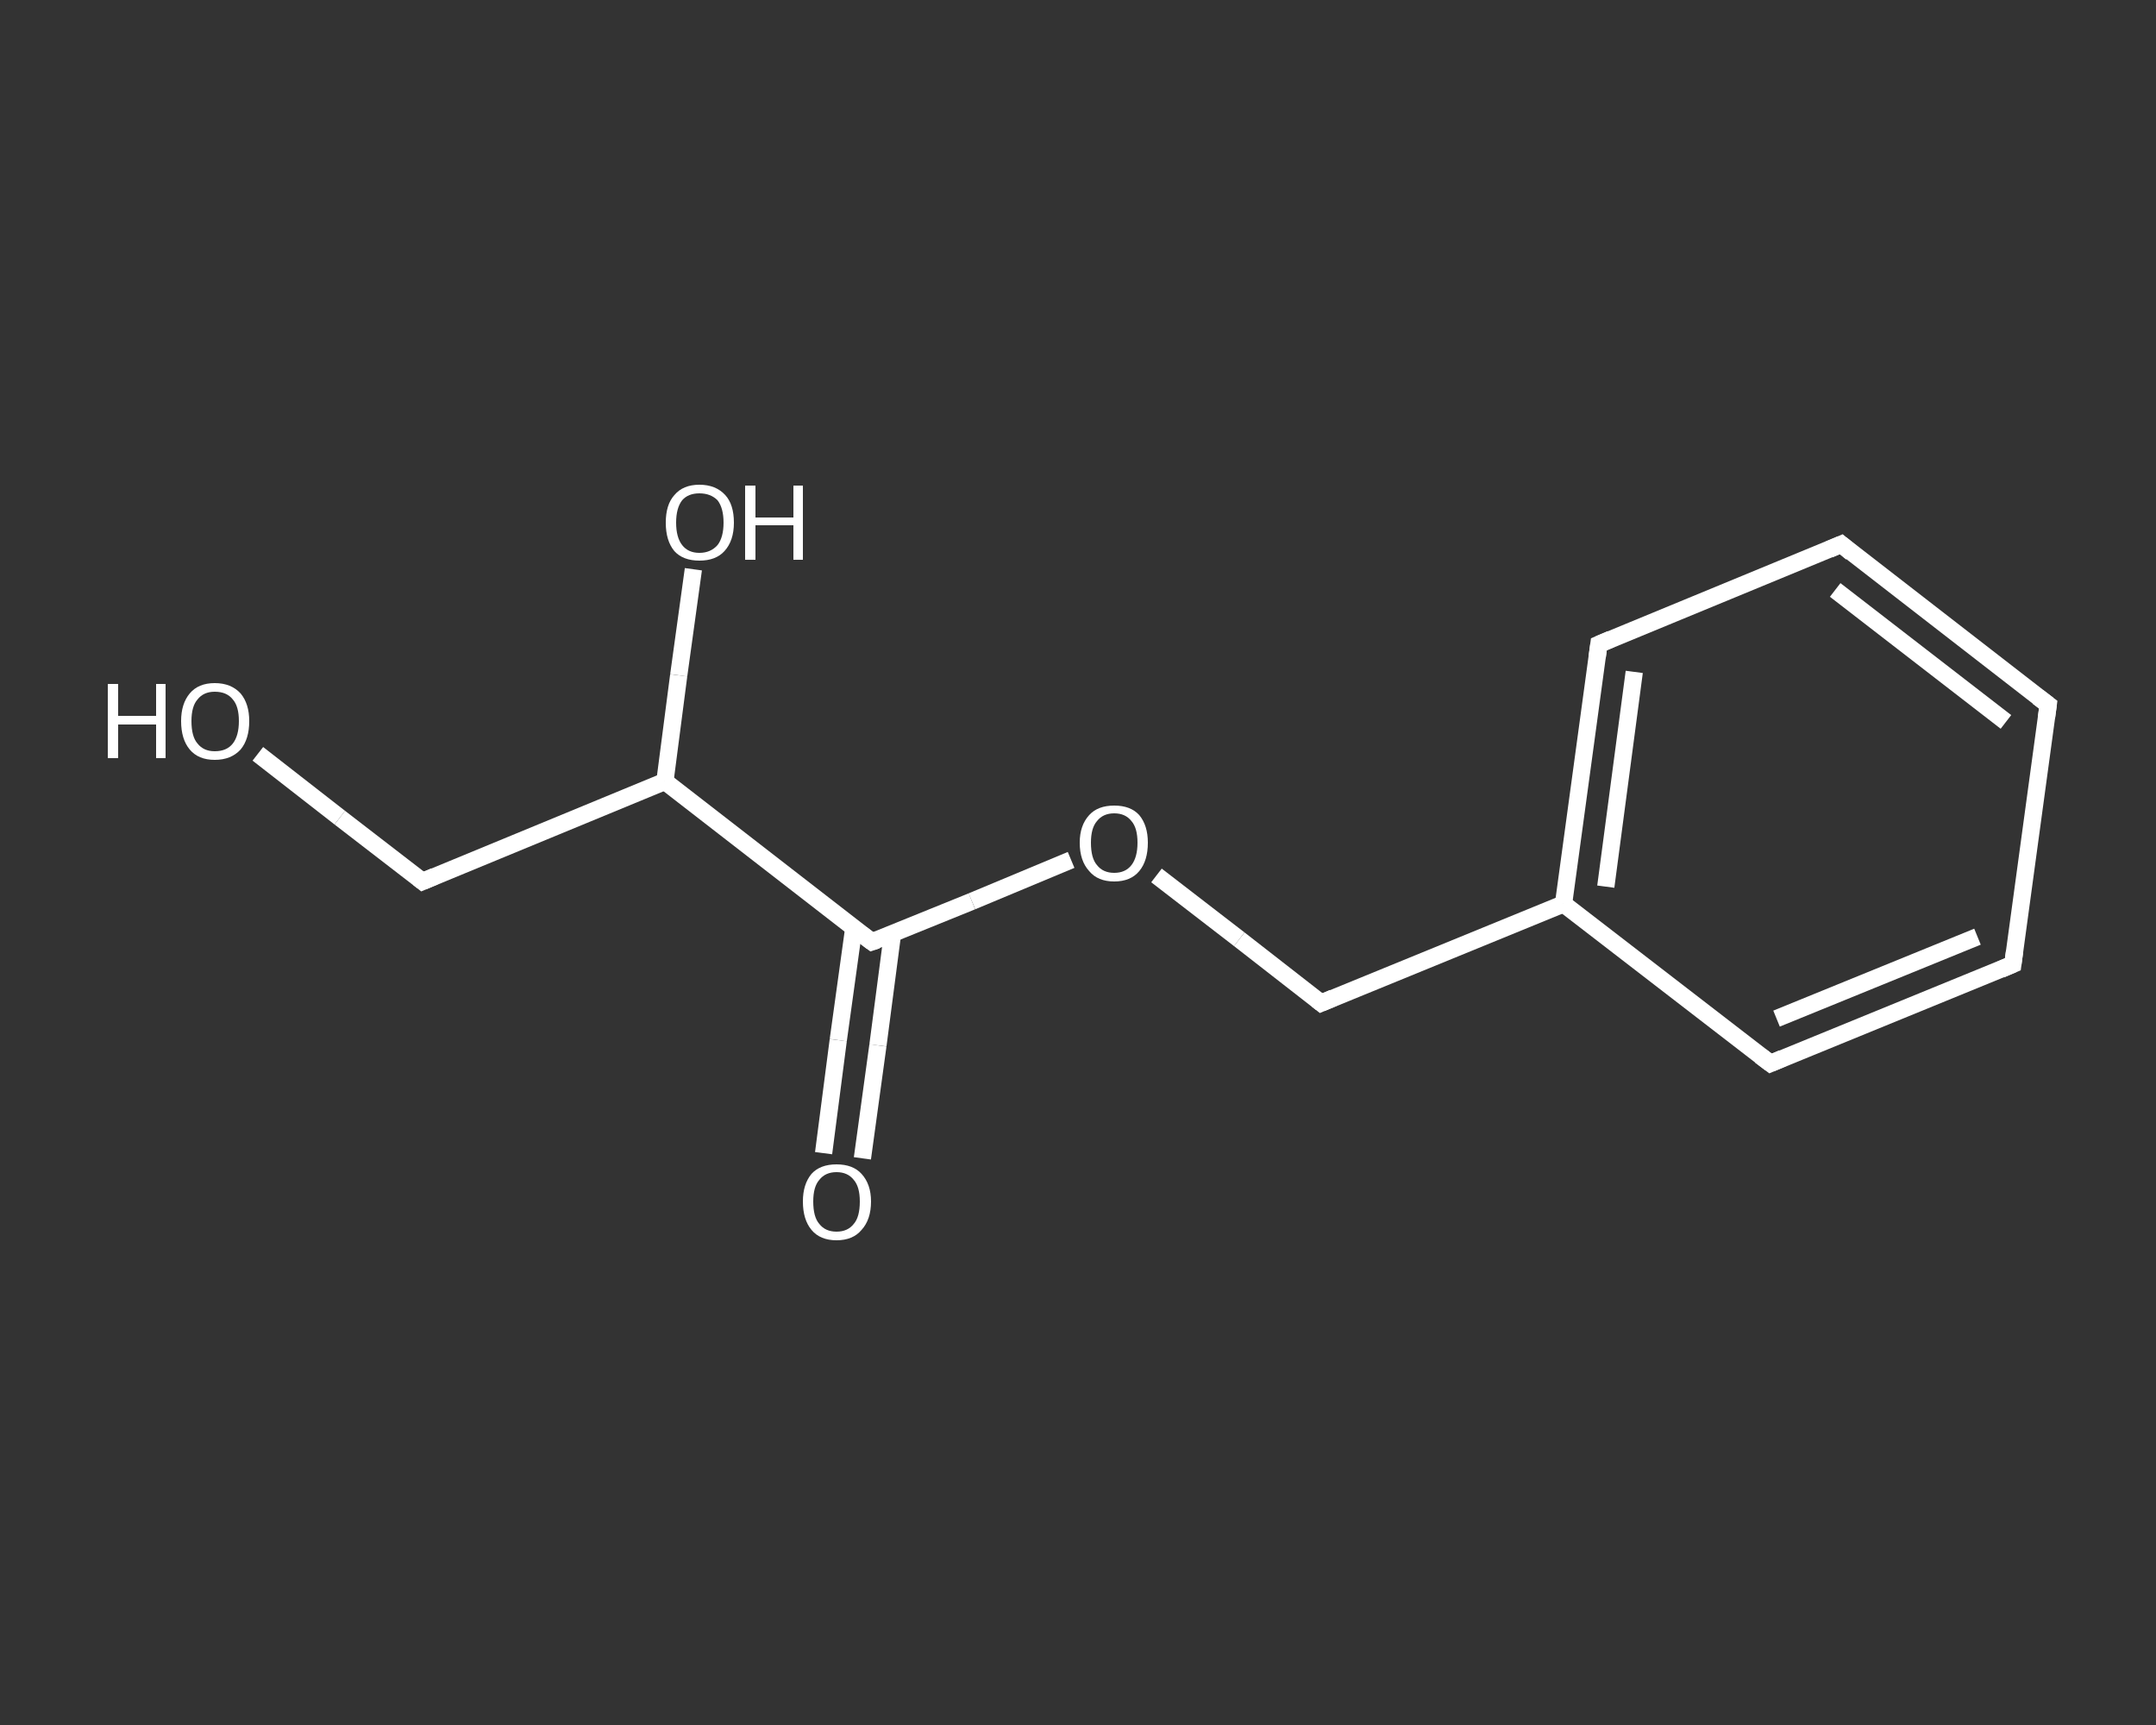 <?xml version='1.0' encoding='iso-8859-1'?>
<svg version='1.1' baseProfile='full'
              xmlns='http://www.w3.org/2000/svg'
                      xmlns:rdkit='http://www.rdkit.org/xml'
                      xmlns:xlink='http://www.w3.org/1999/xlink'
                  xml:space='preserve'
width='250px' height='200px' viewBox='0 0 250 200'>
<rect x="0" y="0" width="250" height="200" fill="#333333" stroke="none"/>
<!-- END OF HEADER -->
<rect style='opacity:1.0;fill:transparent;stroke:none' width='250.0' height='200.0' x='0.0' y='0.0'> </rect>
<path class='bond-0 atom-0 atom-1' d='M 95.5,133.7 L 97.2,120.6' style='fill:none;fill-rule:evenodd;stroke:#FFFFFF;stroke-width:2.0px;stroke-linecap:butt;stroke-linejoin:miter;stroke-opacity:1' />
<path class='bond-0 atom-0 atom-1' d='M 97.2,120.6 L 99.0,107.6' style='fill:none;fill-rule:evenodd;stroke:#FFFFFF;stroke-width:2.0px;stroke-linecap:butt;stroke-linejoin:miter;stroke-opacity:1' />
<path class='bond-0 atom-0 atom-1' d='M 100.0,134.3 L 101.8,121.2' style='fill:none;fill-rule:evenodd;stroke:#FFFFFF;stroke-width:2.0px;stroke-linecap:butt;stroke-linejoin:miter;stroke-opacity:1' />
<path class='bond-0 atom-0 atom-1' d='M 101.8,121.2 L 103.5,108.2' style='fill:none;fill-rule:evenodd;stroke:#FFFFFF;stroke-width:2.0px;stroke-linecap:butt;stroke-linejoin:miter;stroke-opacity:1' />
<path class='bond-1 atom-1 atom-2' d='M 101.1,109.2 L 112.7,104.5' style='fill:none;fill-rule:evenodd;stroke:#FFFFFF;stroke-width:2.0px;stroke-linecap:butt;stroke-linejoin:miter;stroke-opacity:1' />
<path class='bond-1 atom-1 atom-2' d='M 112.7,104.5 L 124.2,99.7' style='fill:none;fill-rule:evenodd;stroke:#FFFFFF;stroke-width:2.0px;stroke-linecap:butt;stroke-linejoin:miter;stroke-opacity:1' />
<path class='bond-2 atom-2 atom-3' d='M 134.1,101.5 L 143.7,108.9' style='fill:none;fill-rule:evenodd;stroke:#FFFFFF;stroke-width:2.0px;stroke-linecap:butt;stroke-linejoin:miter;stroke-opacity:1' />
<path class='bond-2 atom-2 atom-3' d='M 143.7,108.9 L 153.2,116.3' style='fill:none;fill-rule:evenodd;stroke:#FFFFFF;stroke-width:2.0px;stroke-linecap:butt;stroke-linejoin:miter;stroke-opacity:1' />
<path class='bond-3 atom-3 atom-4' d='M 153.2,116.3 L 181.3,104.8' style='fill:none;fill-rule:evenodd;stroke:#FFFFFF;stroke-width:2.0px;stroke-linecap:butt;stroke-linejoin:miter;stroke-opacity:1' />
<path class='bond-4 atom-4 atom-5' d='M 181.3,104.8 L 185.4,74.7' style='fill:none;fill-rule:evenodd;stroke:#FFFFFF;stroke-width:2.0px;stroke-linecap:butt;stroke-linejoin:miter;stroke-opacity:1' />
<path class='bond-4 atom-4 atom-5' d='M 186.2,102.8 L 189.5,77.9' style='fill:none;fill-rule:evenodd;stroke:#FFFFFF;stroke-width:2.0px;stroke-linecap:butt;stroke-linejoin:miter;stroke-opacity:1' />
<path class='bond-5 atom-5 atom-6' d='M 185.4,74.7 L 213.5,63.1' style='fill:none;fill-rule:evenodd;stroke:#FFFFFF;stroke-width:2.0px;stroke-linecap:butt;stroke-linejoin:miter;stroke-opacity:1' />
<path class='bond-6 atom-6 atom-7' d='M 213.5,63.1 L 237.5,81.7' style='fill:none;fill-rule:evenodd;stroke:#FFFFFF;stroke-width:2.0px;stroke-linecap:butt;stroke-linejoin:miter;stroke-opacity:1' />
<path class='bond-6 atom-6 atom-7' d='M 212.8,68.4 L 232.6,83.7' style='fill:none;fill-rule:evenodd;stroke:#FFFFFF;stroke-width:2.0px;stroke-linecap:butt;stroke-linejoin:miter;stroke-opacity:1' />
<path class='bond-7 atom-7 atom-8' d='M 237.5,81.7 L 233.4,111.8' style='fill:none;fill-rule:evenodd;stroke:#FFFFFF;stroke-width:2.0px;stroke-linecap:butt;stroke-linejoin:miter;stroke-opacity:1' />
<path class='bond-8 atom-8 atom-9' d='M 233.4,111.8 L 205.3,123.3' style='fill:none;fill-rule:evenodd;stroke:#FFFFFF;stroke-width:2.0px;stroke-linecap:butt;stroke-linejoin:miter;stroke-opacity:1' />
<path class='bond-8 atom-8 atom-9' d='M 229.3,108.6 L 206.0,118.1' style='fill:none;fill-rule:evenodd;stroke:#FFFFFF;stroke-width:2.0px;stroke-linecap:butt;stroke-linejoin:miter;stroke-opacity:1' />
<path class='bond-9 atom-1 atom-10' d='M 101.1,109.2 L 77.1,90.6' style='fill:none;fill-rule:evenodd;stroke:#FFFFFF;stroke-width:2.0px;stroke-linecap:butt;stroke-linejoin:miter;stroke-opacity:1' />
<path class='bond-10 atom-10 atom-11' d='M 77.1,90.6 L 78.7,78.3' style='fill:none;fill-rule:evenodd;stroke:#FFFFFF;stroke-width:2.0px;stroke-linecap:butt;stroke-linejoin:miter;stroke-opacity:1' />
<path class='bond-10 atom-10 atom-11' d='M 78.7,78.3 L 80.4,66.0' style='fill:none;fill-rule:evenodd;stroke:#FFFFFF;stroke-width:2.0px;stroke-linecap:butt;stroke-linejoin:miter;stroke-opacity:1' />
<path class='bond-11 atom-10 atom-12' d='M 77.1,90.6 L 49.0,102.2' style='fill:none;fill-rule:evenodd;stroke:#FFFFFF;stroke-width:2.0px;stroke-linecap:butt;stroke-linejoin:miter;stroke-opacity:1' />
<path class='bond-12 atom-12 atom-13' d='M 49.0,102.2 L 39.4,94.8' style='fill:none;fill-rule:evenodd;stroke:#FFFFFF;stroke-width:2.0px;stroke-linecap:butt;stroke-linejoin:miter;stroke-opacity:1' />
<path class='bond-12 atom-12 atom-13' d='M 39.4,94.8 L 29.9,87.4' style='fill:none;fill-rule:evenodd;stroke:#FFFFFF;stroke-width:2.0px;stroke-linecap:butt;stroke-linejoin:miter;stroke-opacity:1' />
<path class='bond-13 atom-9 atom-4' d='M 205.3,123.3 L 181.3,104.8' style='fill:none;fill-rule:evenodd;stroke:#FFFFFF;stroke-width:2.0px;stroke-linecap:butt;stroke-linejoin:miter;stroke-opacity:1' />
<path d='M 101.7,109.0 L 101.1,109.2 L 99.9,108.3' style='fill:none;stroke:#FFFFFF;stroke-width:2.0px;stroke-linecap:butt;stroke-linejoin:miter;stroke-opacity:1;' />
<path d='M 152.7,115.9 L 153.2,116.3 L 154.6,115.7' style='fill:none;stroke:#FFFFFF;stroke-width:2.0px;stroke-linecap:butt;stroke-linejoin:miter;stroke-opacity:1;' />
<path d='M 185.2,76.2 L 185.4,74.7 L 186.8,74.1' style='fill:none;stroke:#FFFFFF;stroke-width:2.0px;stroke-linecap:butt;stroke-linejoin:miter;stroke-opacity:1;' />
<path d='M 212.1,63.7 L 213.5,63.1 L 214.7,64.1' style='fill:none;stroke:#FFFFFF;stroke-width:2.0px;stroke-linecap:butt;stroke-linejoin:miter;stroke-opacity:1;' />
<path d='M 236.3,80.8 L 237.5,81.7 L 237.3,83.2' style='fill:none;stroke:#FFFFFF;stroke-width:2.0px;stroke-linecap:butt;stroke-linejoin:miter;stroke-opacity:1;' />
<path d='M 233.6,110.3 L 233.4,111.8 L 232.0,112.4' style='fill:none;stroke:#FFFFFF;stroke-width:2.0px;stroke-linecap:butt;stroke-linejoin:miter;stroke-opacity:1;' />
<path d='M 206.7,122.7 L 205.3,123.3 L 204.1,122.4' style='fill:none;stroke:#FFFFFF;stroke-width:2.0px;stroke-linecap:butt;stroke-linejoin:miter;stroke-opacity:1;' />
<path d='M 50.4,101.6 L 49.0,102.2 L 48.5,101.8' style='fill:none;stroke:#FFFFFF;stroke-width:2.0px;stroke-linecap:butt;stroke-linejoin:miter;stroke-opacity:1;' />
<path class='atom-0' d='M 93.1 139.3
Q 93.1 137.3, 94.1 136.1
Q 95.1 135.0, 97.0 135.0
Q 98.9 135.0, 99.9 136.1
Q 101.0 137.3, 101.0 139.3
Q 101.0 141.4, 99.9 142.6
Q 98.9 143.8, 97.0 143.8
Q 95.1 143.8, 94.1 142.6
Q 93.1 141.4, 93.1 139.3
M 97.0 142.8
Q 98.3 142.8, 99.0 141.9
Q 99.7 141.1, 99.7 139.3
Q 99.7 137.6, 99.0 136.8
Q 98.3 135.9, 97.0 135.9
Q 95.7 135.9, 95.0 136.8
Q 94.3 137.6, 94.3 139.3
Q 94.3 141.1, 95.0 141.9
Q 95.7 142.8, 97.0 142.8
' fill='#FFFFFF'/>
<path class='atom-2' d='M 125.2 97.7
Q 125.2 95.7, 126.3 94.5
Q 127.3 93.4, 129.2 93.4
Q 131.1 93.4, 132.1 94.5
Q 133.1 95.7, 133.1 97.7
Q 133.1 99.8, 132.1 101.0
Q 131.1 102.2, 129.2 102.2
Q 127.3 102.2, 126.3 101.0
Q 125.2 99.8, 125.2 97.7
M 129.2 101.2
Q 130.5 101.2, 131.2 100.3
Q 131.9 99.4, 131.9 97.7
Q 131.9 96.0, 131.2 95.2
Q 130.5 94.3, 129.2 94.3
Q 127.9 94.3, 127.2 95.2
Q 126.5 96.0, 126.5 97.7
Q 126.5 99.5, 127.2 100.3
Q 127.9 101.2, 129.2 101.2
' fill='#FFFFFF'/>
<path class='atom-11' d='M 77.2 60.6
Q 77.2 58.5, 78.2 57.4
Q 79.2 56.2, 81.1 56.2
Q 83.0 56.2, 84.1 57.4
Q 85.1 58.5, 85.1 60.6
Q 85.1 62.7, 84.0 63.9
Q 83.0 65.0, 81.1 65.0
Q 79.2 65.0, 78.2 63.9
Q 77.2 62.7, 77.2 60.6
M 81.1 64.1
Q 82.4 64.1, 83.2 63.2
Q 83.9 62.3, 83.9 60.6
Q 83.9 58.9, 83.2 58.0
Q 82.4 57.2, 81.1 57.2
Q 79.8 57.2, 79.1 58.0
Q 78.4 58.9, 78.4 60.6
Q 78.4 62.3, 79.1 63.2
Q 79.8 64.1, 81.1 64.1
' fill='#FFFFFF'/>
<path class='atom-11' d='M 86.4 56.3
L 87.6 56.3
L 87.6 60.0
L 92.0 60.0
L 92.0 56.3
L 93.1 56.3
L 93.1 64.9
L 92.0 64.9
L 92.0 60.9
L 87.6 60.9
L 87.6 64.9
L 86.4 64.9
L 86.4 56.3
' fill='#FFFFFF'/>
<path class='atom-13' d='M 12.5 79.3
L 13.7 79.3
L 13.7 83.0
L 18.1 83.0
L 18.1 79.3
L 19.2 79.3
L 19.2 87.9
L 18.1 87.9
L 18.1 84.0
L 13.7 84.0
L 13.7 87.9
L 12.5 87.9
L 12.5 79.3
' fill='#FFFFFF'/>
<path class='atom-13' d='M 21.0 83.6
Q 21.0 81.6, 22.0 80.4
Q 23.0 79.2, 24.9 79.2
Q 26.8 79.2, 27.9 80.4
Q 28.9 81.6, 28.9 83.6
Q 28.9 85.7, 27.9 86.9
Q 26.8 88.1, 24.9 88.1
Q 23.0 88.1, 22.0 86.9
Q 21.0 85.7, 21.0 83.6
M 24.9 87.1
Q 26.3 87.1, 27.0 86.2
Q 27.7 85.3, 27.7 83.6
Q 27.7 81.9, 27.0 81.1
Q 26.3 80.2, 24.9 80.2
Q 23.6 80.2, 22.9 81.1
Q 22.2 81.9, 22.2 83.6
Q 22.2 85.4, 22.9 86.2
Q 23.6 87.1, 24.9 87.1
' fill='#FFFFFF'/>
</svg>
